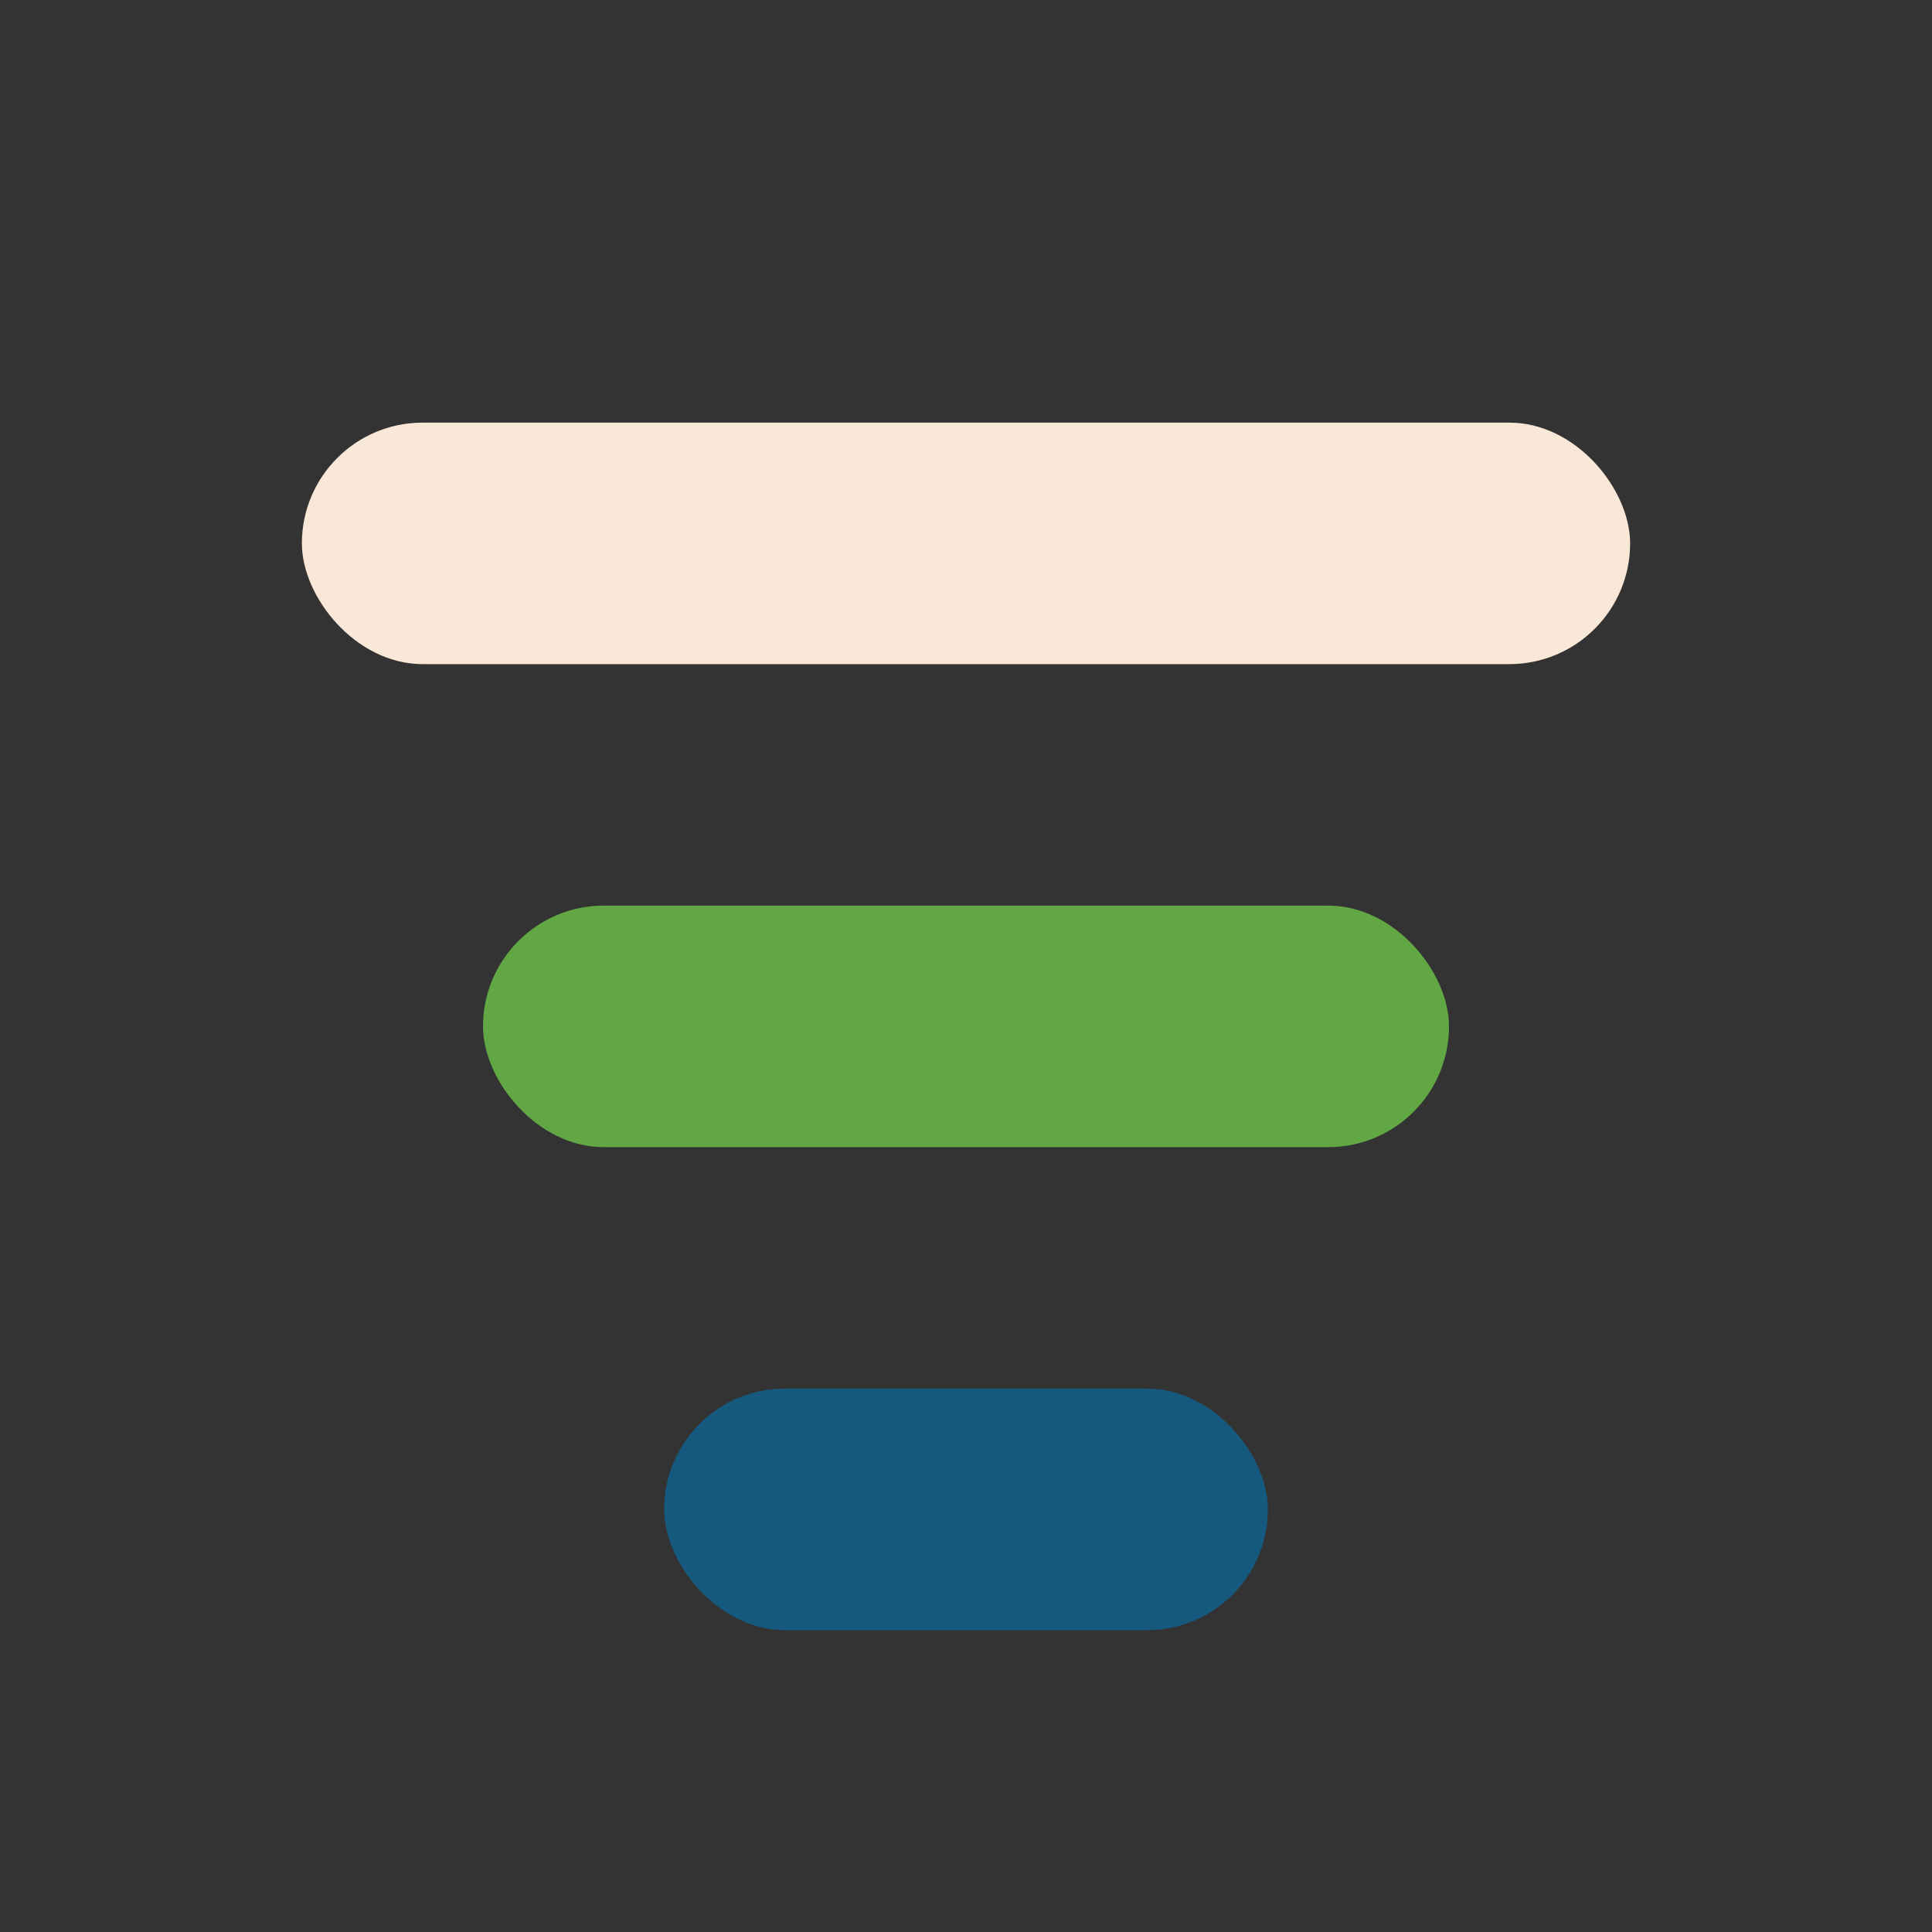 <?xml version="1.0" encoding="UTF-8"?>
<svg xmlns="http://www.w3.org/2000/svg" width="32" height="32" viewBox="0 0 32 32"><rect x="0" y="0" width="32" height="32" fill="#333333" stroke="none"/><rect x="5" y="7" width="22" height="4" rx="2" fill="#F9E8D7"/><rect x="8" y="15" width="16" height="4" rx="2" fill="#61A844"/><rect x="11" y="23" width="10" height="4" rx="2" fill="#16597F"/></svg>